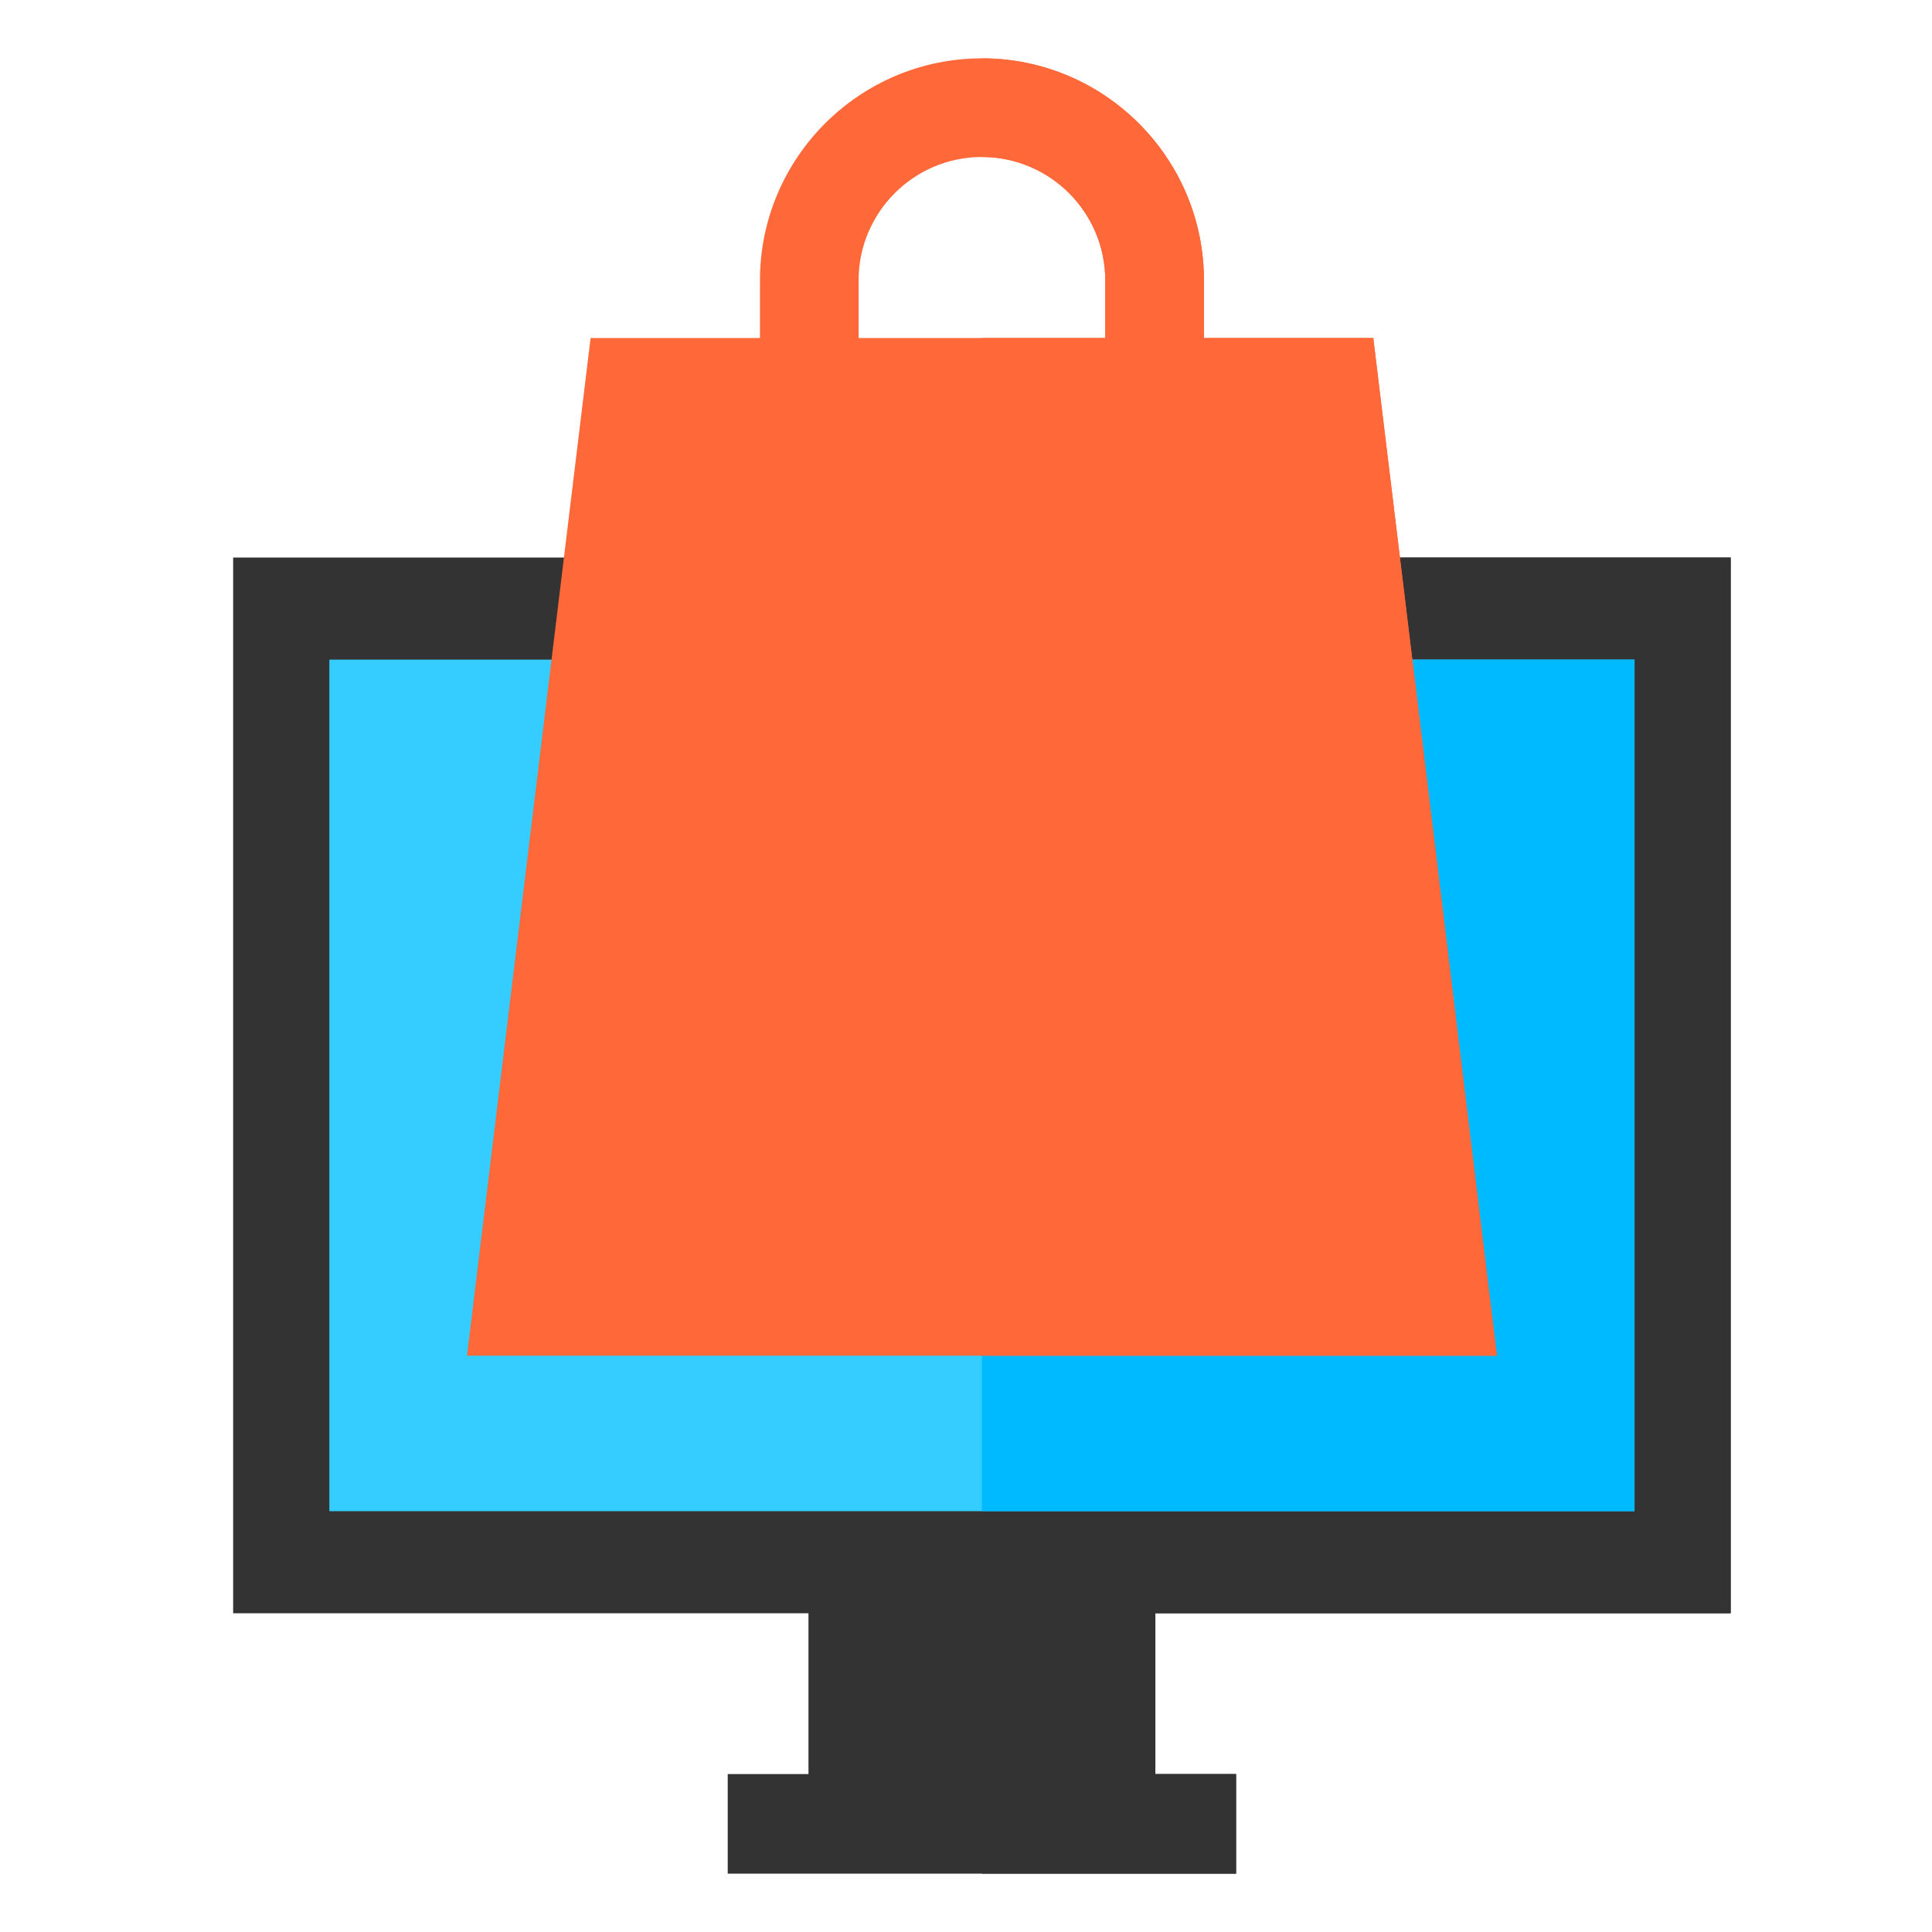 <?xml version="1.0" encoding="utf-8"?>
<!-- Generator: Adobe Illustrator 16.0.0, SVG Export Plug-In . SVG Version: 6.00 Build 0)  -->
<!DOCTYPE svg PUBLIC "-//W3C//DTD SVG 1.1//EN" "http://www.w3.org/Graphics/SVG/1.1/DTD/svg11.dtd">
<svg version="1.1" id="Capa_1" xmlns="http://www.w3.org/2000/svg" xmlns:xlink="http://www.w3.org/1999/xlink" x="0px" y="0px"
	 width="100px" height="100px" viewBox="49.75 134.75 100 100" enable-background="new 49.75 134.75 100 100" xml:space="preserve">
<rect x="91.597" y="215.907" fill="#333333" width="17.954" height="14.577"/>
<g>
	<rect x="100.574" y="215.907" fill="#333333" width="8.977" height="14.577"/>
	<rect x="61.818" y="163.609" fill="#333333" width="77.513" height="54.643"/>
</g>
<rect x="100.574" y="163.609" fill="#333333" width="38.756" height="54.643"/>
<rect x="66.797" y="168.892" fill="#35CCFF" width="67.557" height="44.077"/>
<rect x="100.574" y="168.892" fill="#00BAFF" width="33.777" height="44.077"/>
<rect x="87.417" y="226.575" fill="#333333" width="26.312" height="5.155"/>
<rect x="100.574" y="226.575" fill="#333333" width="13.155" height="5.155"/>
<polygon fill="#FF6838" points="127.227,204.921 73.922,204.921 80.319,152.245 120.83,152.245 "/>
<g>
	<polygon fill="#FF6838" points="120.83,152.245 100.574,152.245 100.574,204.921 127.227,204.921 	"/>
	<path fill="#FF6838" d="M112.065,160.631h-5.106v-11.37c0-3.521-2.864-6.385-6.384-6.385s-6.384,2.864-6.384,6.385v11.37h-5.106
		v-11.37c0-6.336,5.155-11.491,11.491-11.491s11.491,5.155,11.491,11.491V160.631z"/>
</g>
<path fill="#FF6838" d="M100.574,137.77v5.106c3.52,0,6.384,2.864,6.384,6.385v11.37h5.106v-11.37
	C112.065,142.924,106.91,137.77,100.574,137.77z"/>
</svg>
